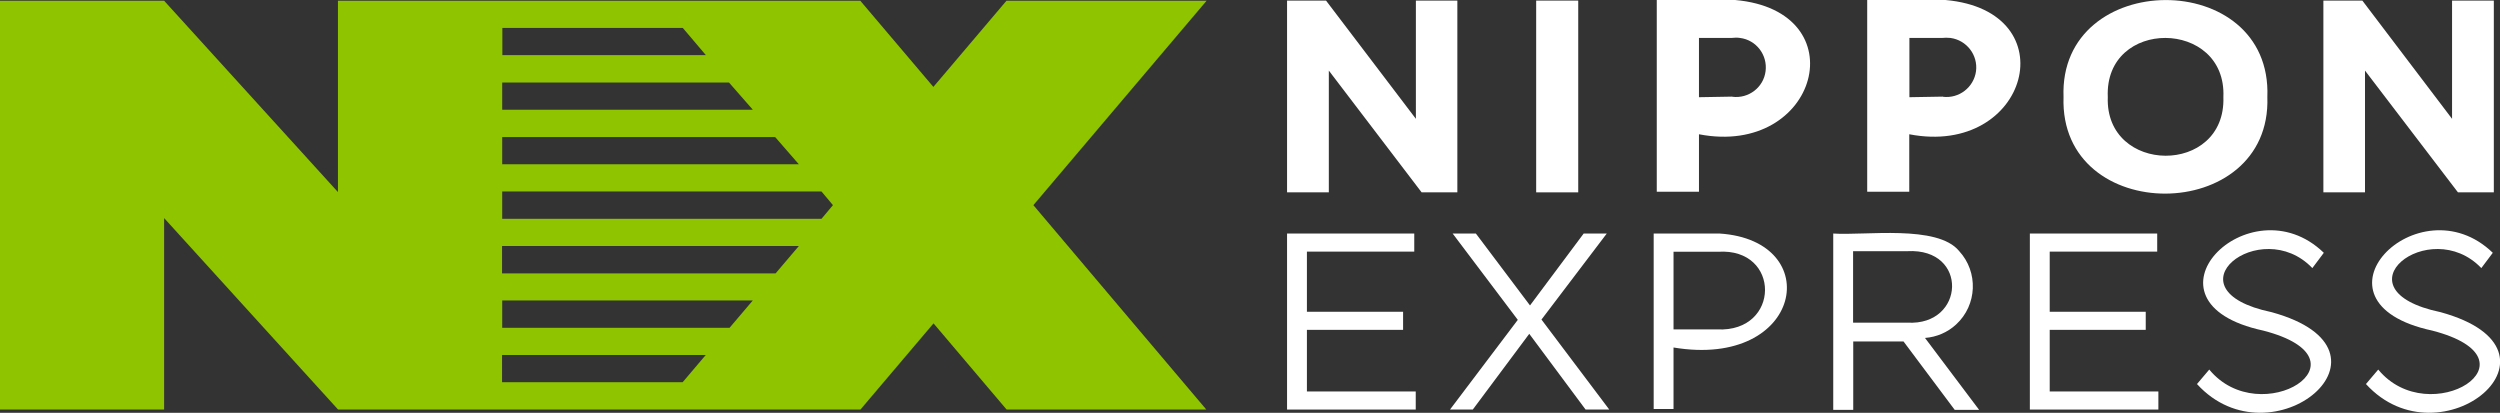 <?xml version="1.0" encoding="UTF-8"?>
<svg id="_レイヤー_2" data-name="レイヤー 2" xmlns="http://www.w3.org/2000/svg" width="170" height="28.07" viewBox="0 0 170 28.07">
  <rect x="0" y="0" width="170" height="28.07" fill="#333333" stroke="none"/>
  <defs>
    <style>
      .cls-1 {
        fill: #8ec400;
      }

      .cls-1, .cls-2 {
        stroke-width: 0px;
      }

      .cls-2 {
        fill: #fff;
      }
    </style>
  </defs>
  <g id="layout">
    <g id="_レイヤー_2-2" data-name="レイヤー 2">
      <g id="_レイヤー_1-2" data-name="レイヤー 1-2">
        <path class="cls-1" d="M68.44.05l-4.97,5.86L58.5.05H22.98v13.01L11.16.05H0v27.8h11.16v-13.02l11.83,13.02h35.52l4.97-5.86,4.97,5.86h13.58l-11.76-13.9L82.05.05h-13.61ZM34.15,1.9h12.28l1.57,1.85h-13.84v-1.85ZM34.15,5.61h15.42l1.62,1.85h-17.04v-1.85ZM34.15,9.32h18.56l1.61,1.85h-20.17v-1.85ZM34.15,13.02h21.71l.78.93-.78.93h-21.71v-1.86ZM34.15,16.73h20.17l-1.58,1.86h-18.6v-1.86ZM34.15,20.43h17.04l-1.58,1.86h-15.46v-1.86ZM34.15,24.14h13.84l-1.57,1.85h-12.28v-1.85Z"/>
        <polygon class="cls-2" points="87.52 .04 90.17 .04 96.28 8.08 96.28 .04 99.1 .04 99.1 13.08 96.67 13.08 90.36 4.8 90.36 13.08 87.52 13.08 87.52 .04"/>
        <rect class="cls-2" x="104.46" y=".04" width="2.86" height="13.04"/>
        <path class="cls-2" d="M112.66,0h5.33c8.36.74,5.65,10.7-2.46,9.13v3.91h-2.87V0ZM117.8,6.58c1.1.14,2.12-.63,2.26-1.74.14-1.1-.63-2.12-1.74-2.26-.19-.03-.39-.02-.58,0h-2.21v4.03l2.27-.04Z"/>
        <path class="cls-2" d="M126.97,0h5.32c8.36.74,5.65,10.7-2.46,9.13v3.91h-2.86V0ZM132.11,6.58c1.1.14,2.11-.64,2.26-1.74.14-1.1-.64-2.11-1.74-2.26-.19-.02-.39-.02-.58,0h-2.21v4.03l2.28-.04Z"/>
        <path class="cls-2" d="M140.32,6.6c-.34-8.75,14.21-8.84,13.86,0,.3,8.71-14.16,8.8-13.86,0M151.19,6.6c.23-5.32-8.1-5.4-7.86,0-.2,5.28,8.04,5.36,7.86,0"/>
        <polygon class="cls-2" points="157.99 .04 160.64 .04 166.74 8.08 166.74 .04 169.58 .04 169.58 13.08 167.14 13.08 160.82 4.8 160.82 13.08 157.99 13.08 157.99 .04"/>
        <polygon class="cls-2" points="87.52 15.88 87.52 27.85 96.27 27.85 96.27 26.62 88.87 26.62 88.87 22.43 95.41 22.43 95.41 21.2 88.87 21.2 88.87 17.11 96.17 17.11 96.17 15.88 87.52 15.88"/>
        <polygon class="cls-2" points="107.69 15.88 104.04 20.77 100.36 15.88 98.78 15.88 103.21 21.75 98.6 27.85 100.15 27.85 103.99 22.7 107.82 27.85 109.43 27.85 104.82 21.73 109.26 15.88 107.69 15.88"/>
        <path class="cls-2" d="M112.45,15.88h4.48c7.25.47,5.66,9.22-3.13,7.75v4.18h-1.35v-11.93ZM116.77,22.4c4.31.21,4.34-5.56.06-5.28h-3.03v5.28h2.97Z"/>
        <path class="cls-2" d="M124.66,15.88c2.15.15,7.08-.62,8.56,1.19,1.32,1.43,1.23,3.67-.2,4.99-.58.54-1.33.86-2.12.92l3.68,4.89h-1.66l-3.48-4.65h-3.42v4.65h-1.36v-11.99ZM129.7,21.94c3.93.23,4.18-5.09,0-4.86h-3.69v4.86h3.69Z"/>
        <polygon class="cls-2" points="138.03 15.88 138.03 27.85 146.77 27.85 146.77 26.62 139.38 26.62 139.38 22.43 145.91 22.43 145.91 21.2 139.38 21.2 139.38 17.11 146.69 17.11 146.69 15.88 138.03 15.88"/>
        <path class="cls-2" d="M149.39,26.12l.84-.99c3.49,4.23,11.29-.68,3.67-2.65-9.06-1.95-.95-10.19,4.12-5.29l-.78,1.04c-3.52-3.68-10.05,1.48-2.76,3,9.46,2.61,0,10.45-5.08,4.89"/>
        <path class="cls-2" d="M160.88,26.12l.84-.99c3.49,4.23,11.29-.68,3.67-2.65-9.06-1.95-.95-10.19,4.12-5.29l-.78,1.04c-3.52-3.68-10.06,1.48-2.76,3,9.46,2.61,0,10.45-5.08,4.89"/>
      </g>
    </g>
  </g>
</svg>